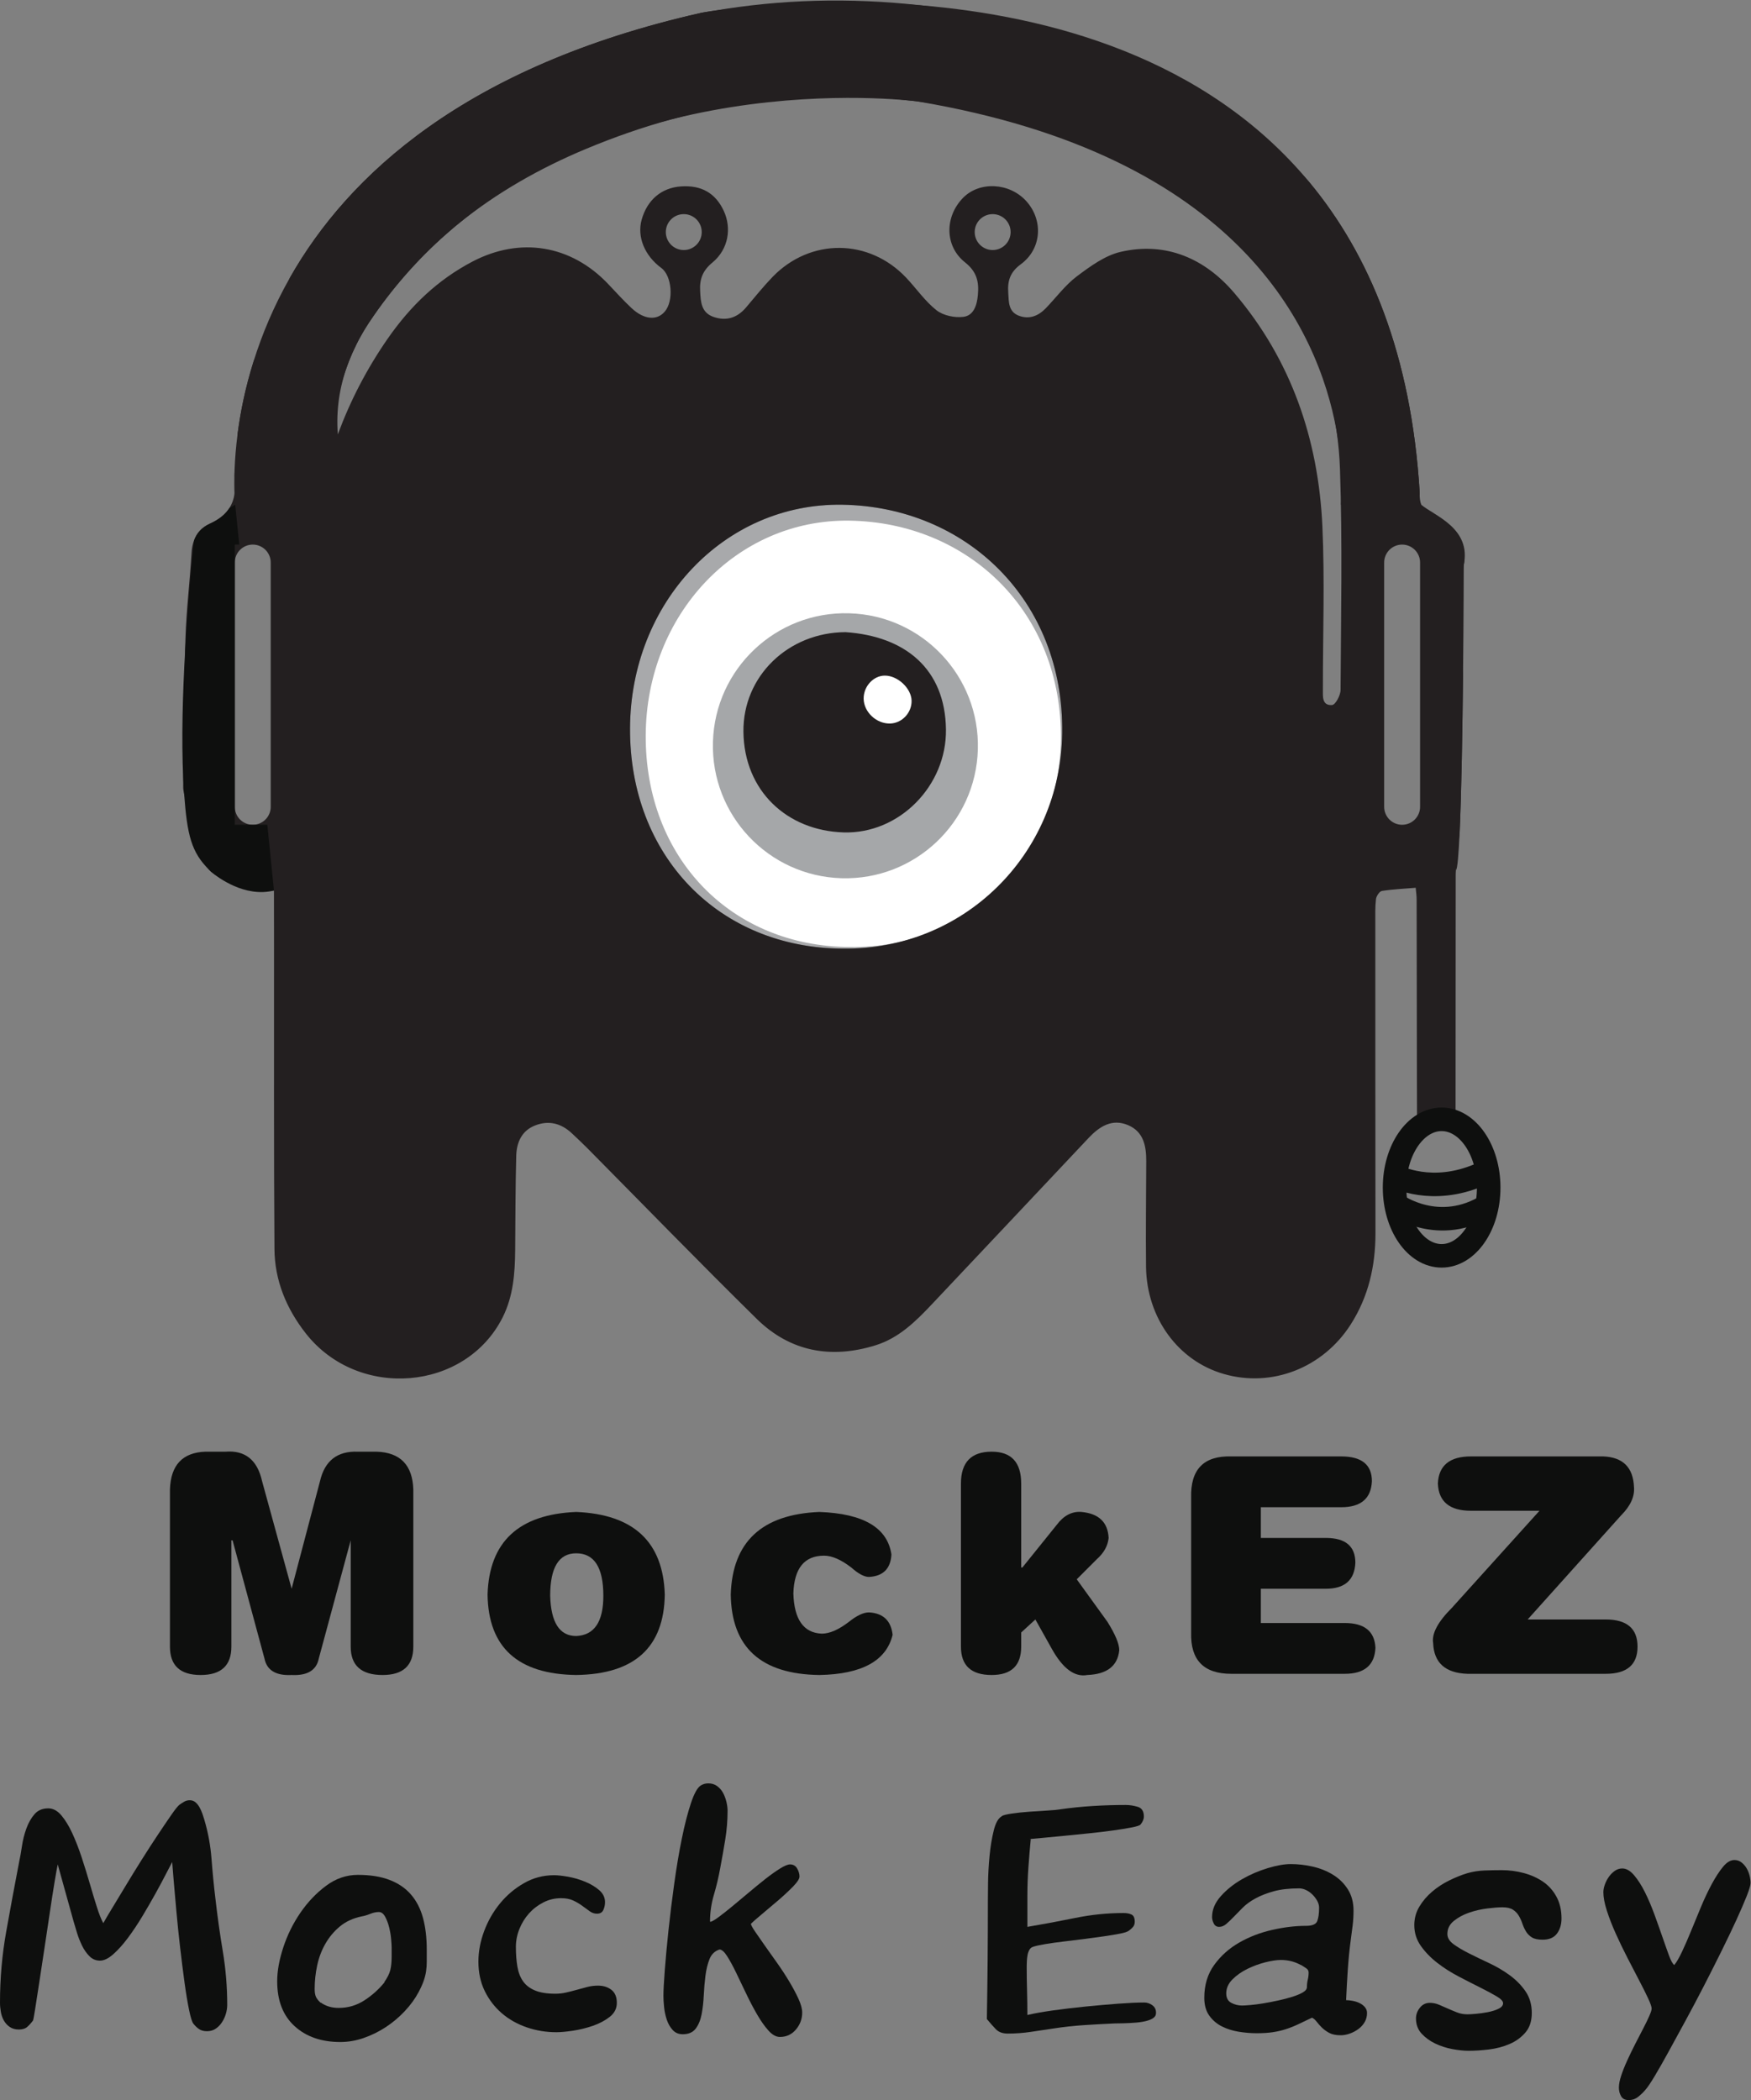 <?xml version="1.0" encoding="UTF-8" standalone="no"?>
<svg
   xmlns:dc="http://purl.org/dc/elements/1.1/"
   xmlns:cc="http://creativecommons.org/ns#"
   xmlns:rdf="http://www.w3.org/1999/02/22-rdf-syntax-ns#"
   xmlns:svg="http://www.w3.org/2000/svg"
   xmlns="http://www.w3.org/2000/svg"
   viewBox="0 0 474.24 568.733"
   height="568.733"
   width="474.24"
   xml:space="preserve"
   id="svg2"
   version="1.1"><rect x="0" y="0" width="474.24" height="568.733" fill="#808080" stroke="none"/><defs
     id="defs6" /><g
     transform="matrix(1.333,0,0,-1.333,0,568.733)"
     id="g10"><g
       transform="scale(0.1)"
       id="g12"><path
         id="path14"
         style="fill:#a8a9ab;fill-opacity:1;fill-rule:nonzero;stroke:none"
         d="m 1718.2,2998.49 c -125.8,-0.48 -225.5,-96.59 -224.08,-218.53 1.5,-129.57 95.43,-216.82 219.54,-220.72 122.14,-3.84 226.43,102.21 224.72,226.03 -1.83,132.96 -89.67,204.25 -220.18,213.22 z m -5.9,-659.15 c -252.33,1.26 -433.5,189 -432.23,447.91 1.24,255.08 191.54,457.66 431.2,453.93 251.15,-3.92 450.68,-193.42 446.94,-464.29 -3.42,-247.59 -201.39,-441 -445.91,-437.55" /><path
         id="path16"
         style="fill:#ffffff;fill-opacity:1;fill-rule:nonzero;stroke:none"
         d="m 1732.83,2975.68 c -120.84,-0.46 -216.6,-92.78 -215.25,-209.91 1.45,-124.46 91.68,-208.27 210.89,-212.02 117.32,-3.69 217.5,98.18 215.87,217.12 -1.76,127.72 -86.14,196.2 -211.51,204.81 z m -5.66,-633.16 c -242.39,1.21 -416.42,181.55 -415.2,430.25 1.2,245.03 184,439.63 414.21,436.03 241.24,-3.76 432.91,-185.78 429.32,-445.98 -3.29,-237.83 -193.46,-423.62 -428.33,-420.3" /><path
         id="path18"
         style="fill:#231f20;fill-opacity:1;fill-rule:nonzero;stroke:none"
         d="m 2848.84,2590.94 v 0 c -20.16,0 -36.49,16.34 -36.49,36.49 v 496.24 c 0,20.16 16.33,36.49 36.49,36.49 v 0 c 20.15,0 36.48,-16.33 36.48,-36.49 v -496.24 c 0,-20.15 -16.33,-36.49 -36.48,-36.49 z m -125.09,273.81 c 0,-10.8 -10.36,-29.92 -17.07,-30.5 -21.02,-1.61 -18.83,17.66 -18.83,31.96 -0.15,110.34 3.94,220.98 -1.02,331.03 -8.03,176.6 -63.35,338.32 -178.95,474.06 -59.11,69.47 -138.07,104.94 -230.75,83.63 -31.96,-7.3 -62.03,-29.48 -89.18,-49.77 -23.79,-17.95 -42.18,-43.2 -63.2,-64.95 -15.18,-15.62 -33.57,-23.06 -54.73,-15.03 -21.31,8.17 -20.29,28.02 -21.46,46.41 -1.75,24.23 3.65,42.18 25.69,58.23 42.77,31.53 45.69,90.06 10.66,128.45 -34.16,37.36 -94.58,40.43 -128,6.56 -37.52,-38.09 -38.1,-98.08 3.94,-131.36 24.08,-19.11 28.46,-39.7 25.98,-66.26 -1.76,-20.43 -8.32,-41.74 -29.49,-44.37 -17.66,-2.19 -40.86,2.63 -54.58,13.43 -23.36,18.39 -40.87,44.22 -61.6,66.12 -75.6,79.98 -194.56,80.85 -271.33,1.75 -18.97,-19.71 -36.19,-41.16 -54,-62.18 -17.95,-21.16 -40.14,-28.32 -66.41,-19.12 -24.52,8.76 -25.69,29.92 -26.86,51.96 -1.46,24.52 4.97,42.04 25.25,58.67 32.26,26.86 39.12,69.48 22.63,104.94 -16.79,35.91 -45.39,52.26 -86.7,49.48 -39.85,-2.77 -68.89,-27.43 -80.13,-68.01 -9.49,-34.59 6.13,-72.83 40.14,-97.79 21.45,-15.77 25.54,-66.85 7,-88.45 -15.9,-18.83 -42.18,-16.64 -67.43,6.86 -16.64,15.62 -32.11,32.7 -47.87,49.33 -75.17,78.97 -178.21,96.19 -275.415,45.4 -70.937,-37.22 -125.668,-89.77 -172.082,-156.32 -42.617,-61.45 -75.898,-125.52 -101.586,-194.85 -3.793,50.5 3.793,97.64 20.141,142.01 1.898,5.11 3.797,10.07 5.84,14.74 2.187,5.55 4.523,10.8 7.152,16.21 3.504,7.73 7.008,14.59 10.215,20.72 6.422,11.68 13.43,23.21 20.726,34.59 0.149,0.15 0.293,0.3 0.293,0.3 44.661,67.86 96.77,126.83 155.149,177.76 3.504,3.22 7.152,6.28 10.801,9.35 4.964,4.37 10.074,8.61 15.179,12.69 77.067,62.33 164.057,112.1 258.777,151.65 57.65,24.08 116.04,44.37 174.86,60.43 158.5,43.64 321.24,57.65 487.19,37.36 3.51,-0.29 6.13,-0.73 7.74,-0.87 1.6,-0.15 2.48,-0.3 2.48,-0.3 0.58,-0.14 1.31,-0.14 1.9,-0.29 10.21,-1.31 20.58,-2.77 30.79,-4.37 241.12,-37.95 460.05,-128.88 637.24,-302.57 103.34,-101.15 162.89,-223.46 182.59,-360.95 0.15,-0.73 0.29,-1.31 0.29,-1.89 3.65,-25.4 5.99,-51.53 6.86,-77.94 5.11,-149.17 2.05,-298.63 1.17,-447.94 z m -743.35,930.32 c 0,20.14 16.35,36.48 36.49,36.48 20.14,0 36.49,-16.34 36.49,-36.48 0,-20.14 -16.35,-36.49 -36.49,-36.49 -20.14,0 -36.49,16.35 -36.49,36.49 z m -627.6,0 c 0,20.14 16.34,36.48 36.49,36.48 20.14,0 36.49,-16.34 36.49,-36.48 0,-20.14 -16.35,-36.49 -36.49,-36.49 -20.15,0 -36.49,16.35 -36.49,36.49 z m 359.48,-1455.76 c -252.35,1.32 -433.48,189.01 -432.17,447.94 1.17,255.13 191.5,457.71 431.15,453.92 251.19,-3.94 450.71,-193.39 446.92,-464.28 -3.36,-247.54 -201.42,-440.93 -445.9,-437.58 z M 513.559,2590.94 v 0 c -20.153,0 -36.489,16.34 -36.489,36.49 v 496.24 c 0,20.16 16.336,36.49 36.489,36.49 v 0 c 20.152,0 36.488,-16.33 36.488,-36.49 v -496.24 c 0,-20.15 -16.336,-36.49 -36.488,-36.49 z m 2417.891,611.7 c -6.43,3.5 -12.26,8.17 -18.69,11.67 -12.69,6.86 -21.01,15.33 -24.96,26.71 -2.62,6.86 -3.64,14.74 -3.21,24.08 -16.93,281.26 -102.46,484.72 -224.47,631.55 -16.35,18.54 -33.43,36.2 -51.96,52.69 -34.01,30.21 -66.56,62.76 -103.78,88.45 -30.36,21.02 -68.01,31.23 -100.27,50.06 -93.12,54.3 -195.29,86.7 -296.43,120.27 -61.3,20.43 -126.11,32.69 -190.18,41.74 -15.91,2.19 -31.82,4.23 -47.73,5.99 -143.33,15.9 -283.59,12.11 -420.79,-11.39 -1.31,-0.14 -2.63,-0.44 -3.94,-0.58 -1.31,-0.29 -2.48,-0.44 -3.65,-0.59 -1.31,-0.14 -2.48,-0.43 -3.65,-0.58 -2.77,-0.44 -5.25,-0.87 -7,-1.17 -3.36,-0.58 -4.96,-0.87 -4.96,-0.87 -0.73,-0.15 -1.32,-0.29 -2.05,-0.44 -478.73,-108.3 -716.785,-330.3 -834.57,-537.7 -19.703,-45.24 -38.82,-90.64 -58.234,-135.88 -4.817,-11.24 -10.363,-22.04 -15.324,-33.13 -17.223,-54.45 -27.149,-104.65 -32.696,-147.42 0.293,-3.35 0.586,-6.71 1.168,-10.22 3.793,-26.12 -9.926,-54.73 -7.152,-81.44 1.312,-11.53 1.168,-22.04 -0.438,-31.52 0,0 0,0 0,-0.15 -1.605,-10.51 -5.109,-20 -10.363,-28.32 -8.32,-12.99 -21.164,-23.35 -39.113,-31.52 -17.223,-7.74 -27.442,-19.56 -32.844,-34.59 -3.062,-7.74 -4.668,-16.5 -5.105,-26.13 -3.36,-57.36 -10.508,-114.57 -12.262,-171.93 -0.293,-8.76 -0.582,-17.52 -0.731,-26.28 v -1.31 c -2.336,-86.11 -2.769,-171.93 -3.793,-258.05 0,-5.4 -0.144,-10.94 -0.144,-16.35 -0.149,-4.96 0.875,-10.07 2.043,-15.03 0.726,-3.06 1.605,-6.27 2.48,-9.19 11.532,-40.29 22.77,-80.72 35.321,-120.71 2.625,-8.32 6.859,-17.22 12.843,-23.79 1.313,-1.46 2.629,-2.77 4.086,-4.09 0,0 0.149,-0.14 0.586,-0.43 0.289,-0.3 0.875,-0.73 1.457,-1.17 35.032,-27.15 75.317,-40.43 125.668,-36.49 0,-41.6 0,-79.84 0.149,-118.08 0.144,-203.31 -0.586,-406.63 0.875,-609.94 0.437,-64.22 24.226,-121.58 63.926,-172.08 106.402,-135.16 324.312,-117.21 399.767,32.98 21.61,43.06 24.96,89.47 25.4,136.47 0.58,64.07 0.44,128.29 2.19,192.37 0.88,26.71 11.24,50.64 38.82,61.15 27.3,10.51 52.11,4.24 73.57,-15.61 10.65,-9.93 21.3,-20 31.67,-30.36 114.72,-115.89 228.27,-232.8 344.45,-347.08 68.16,-67 151.21,-81.88 241.7,-53.71 47.15,14.74 81.3,48.31 114.14,83.19 106.25,112.68 212.51,225.21 318.47,337.89 22.19,23.49 47.73,39.99 80.28,26.12 31.52,-13.28 37.07,-42.47 36.92,-73.41 -0.29,-71.52 -1.16,-142.89 -0.43,-214.41 1.31,-103.78 65.24,-191.2 158.21,-217.77 97.79,-28.17 201.27,12.56 257.61,100.57 36.2,56.63 50.36,118.95 50.36,185.51 -0.3,209.73 -0.3,419.47 -0.3,629.35 0,16.35 -0.58,32.99 1.32,49.34 0.73,6.13 7.15,15.9 12.11,16.63 22.19,3.51 44.81,4.38 68.6,6.43 0.88,-9.49 1.9,-16.64 1.9,-23.79 0.44,-126.84 0.29,-341.25 0.87,-468.08 24.82,1.17 51.96,1.75 78.97,1.9 -0.3,2.77 -0.73,5.98 -0.73,9.34 0,138.22 0.14,364.15 0.29,502.52 0,4.52 0,9.19 0.44,13.72 2.48,26.13 5.1,52.11 7.59,78.23 3.64,80.13 5.69,207.99 6.85,319.35 -6.27,74.29 -11.09,148.44 1.46,222.44 7.01,41.74 -8.9,65.82 -42.61,84.07" /><path
         id="path20"
         style="fill:none;stroke:#0e0f0e;stroke-width:47.813;stroke-linecap:butt;stroke-linejoin:miter;stroke-miterlimit:10;stroke-dasharray:none;stroke-opacity:1"
         d="m 3024.74,1853.87 c 0,-76.58 -42.82,-138.66 -95.63,-138.66 -52.81,0 -95.63,62.08 -95.63,138.66 0,76.57 42.82,138.65 95.63,138.65 52.81,0 95.63,-62.08 95.63,-138.65 z" /><path
         id="path22"
         style="fill:none;stroke:#0e0f0e;stroke-width:47.813;stroke-linecap:butt;stroke-linejoin:miter;stroke-miterlimit:10;stroke-dasharray:none;stroke-opacity:1"
         d="m 2833.48,1876.98 c 14.75,-5.78 90.45,-40.45 191.26,11.55" /><path
         id="path24"
         style="fill:none;stroke:#0e0f0e;stroke-width:47.813;stroke-linecap:butt;stroke-linejoin:miter;stroke-miterlimit:10;stroke-dasharray:none;stroke-opacity:1"
         d="m 2836.6,1818.92 c 0,0 87.33,-63.83 188.14,0" /><path
         id="path26"
         style="fill:#231f20;fill-opacity:1;fill-rule:nonzero;stroke:none"
         d="m 2724.48,3241.17 c 0,0 7.3,60.57 -8.76,149.46 0,0.58 -0.14,1.16 -0.29,1.89 -37.36,204.93 -197.91,557.99 -850.62,667.89 -0.59,0.15 -1.32,0.15 -1.9,0.29 0,0 -0.88,0.15 -2.48,0.3 -1.61,0.14 -4.23,0.58 -7.74,0.87 -3.65,0.44 -7.44,0.73 -11.09,1.02 -62.91,5.7 -256.88,16.35 -476.1,-38.38 -143.62,-35.91 -298.19,-99.83 -433.637,-212.08 -5.105,-4.08 -10.215,-8.32 -15.179,-12.69 -3.649,-3.07 -7.297,-6.13 -10.801,-9.35 -56.192,-49.91 -108.735,-108.73 -155.149,-177.76 0,0 -0.144,-0.15 -0.293,-0.3 -1.312,-2.04 -9.925,-14.01 -20.726,-34.59 -3.207,-6.13 -6.711,-12.99 -10.215,-20.72 -2.629,-5.41 -4.965,-10.66 -7.152,-16.21 -2.043,-4.67 -3.942,-9.63 -5.84,-14.74 -25.102,-65.82 -46.703,-165.22 -21.016,-284.9 H 477.945 c 0,0 -0.875,7.73 -1.461,21.6 0,0.15 0,0.15 0,0.15 -0.875,24.37 -0.875,67.57 6.422,123.18 5.547,42.77 15.473,92.97 32.696,147.42 16.636,53.27 40.285,110.48 73.558,169.01 117.785,207.4 355.84,429.4 834.57,537.7 0.73,0.15 1.32,0.29 2.05,0.44 0,0 1.6,0.29 4.96,0.87 1.75,0.3 4.23,0.73 7,1.17 1.17,0.15 2.34,0.44 3.65,0.58 1.17,0.15 2.34,0.3 3.65,0.59 55.32,8.17 222.58,28.75 424.73,11.97 260.97,-21.6 580.02,-105.67 790.35,-359.2 122.01,-146.83 207.54,-350.29 224.47,-631.55 l -160.11,-23.93" /><path
         id="path28"
         style="fill:#0e0f0e;fill-opacity:1;fill-rule:nonzero;stroke:none"
         d="m 556.613,2457.39 c -59.402,-15.03 -114.718,27.44 -125.668,36.49 -0.582,0.44 -1.168,0.87 -1.457,1.17 -0.437,0.29 -0.586,0.43 -0.586,0.43 -1.457,1.32 -2.773,2.63 -4.086,4.09 -35.906,35.47 -44.515,70.06 -50.644,153.69 -0.731,10.22 -1.317,20.58 -1.899,31.38 -3.796,80.13 -1.023,174.27 3.793,258.05 v 1.31 c 7.008,123.63 18.098,224.34 18.098,224.34 5.402,15.03 15.621,26.85 32.844,34.59 17.949,8.17 30.793,18.53 39.113,31.52 7.152,4.24 11.824,6.72 11.824,6.72 l 8.172,-81.01 h -9.047 v -569.22 h 66.118 l 13.425,-133.55" /><path
         id="path30"
         style="fill:#231f20;fill-opacity:1;fill-rule:nonzero;stroke:none"
         d="m 2974.06,3118.57 c 0,0 -0.14,-101.44 -1.46,-222.44 -1.16,-111.36 -3.21,-239.22 -6.85,-319.35 -2.05,-45.97 -4.53,-76.19 -7.59,-78.23 l 0.14,4.82 -70.79,737.8 c 0.15,-0.15 0.15,-0.15 0.29,-0.15 27.15,-22.62 102.03,-47.58 86.26,-122.45" /><path
         id="path32"
         style="fill:#0e0f0e;fill-opacity:1;fill-rule:nonzero;stroke:none"
         d="m 592.535,1038.84 57.613,218.45 c 9.598,41.59 35.184,61.58 76.817,60.01 h 38.406 c 48.008,-1.61 72.801,-27.24 74.418,-76.81 V 921.219 c 0,-38.41 -20.816,-57.61 -62.414,-57.61 -43.211,0 -64.812,19.2 -64.812,57.61 V 1137.26 L 647.746,897.211 c -4.797,-24.012 -23.211,-35.18 -55.211,-33.602 -32.027,-1.578 -50.406,9.59 -55.211,33.602 l -64.808,240.049 h -2.403 V 921.219 c 0,-38.41 -20.816,-57.61 -62.418,-57.61 -41.625,0 -62.406,19.2 -62.406,57.61 v 319.271 c 1.574,49.57 25.578,75.2 72.016,76.81 h 40.808 c 39.981,3.19 64.809,-16.81 74.414,-60.01 l 60.008,-218.45" /><path
         id="path34"
         style="fill:#0e0f0e;fill-opacity:1;fill-rule:nonzero;stroke:none"
         d="m 1225.88,1024.43 c 0,57.61 -18.42,86.42 -55.21,86.42 -35.22,0 -52.81,-28.81 -52.81,-86.42 1.57,-54.418 19.21,-81.61 52.81,-81.61 36.79,1.578 55.21,28.801 55.21,81.61 z m -235.247,2.41 c 3.191,107.19 63.197,163.23 180.037,168.03 116.8,-4.8 176.81,-60.84 180.04,-168.03 -1.62,-107.238 -61.62,-161.621 -180.04,-163.231 -118.45,1.61 -178.463,55.993 -180.037,163.231" /><path
         id="path36"
         style="fill:#0e0f0e;fill-opacity:1;fill-rule:nonzero;stroke:none"
         d="m 1484.74,1026.84 c 3.19,107.19 63.2,163.23 180.04,168.03 89.61,-3.23 138.4,-32.04 146.42,-86.41 -1.61,-28.81 -16.79,-44.05 -45.6,-45.61 -9.6,0 -21.6,6.37 -36.01,19.19 -20.81,15.98 -39.23,24.01 -55.21,24.01 -40.02,0 -60.83,-25.62 -62.41,-76.81 1.58,-52.81 20.78,-80.041 57.61,-81.619 15.98,0 34.39,8 55.22,24 15.98,12.801 29.59,19.219 40.8,19.219 28.81,-1.629 44.79,-16.809 48.01,-45.61 -12.83,-52.808 -62.42,-80.011 -148.83,-81.621 -118.45,1.61 -178.46,55.993 -180.04,163.231" /><path
         id="path38"
         style="fill:#0e0f0e;fill-opacity:1;fill-rule:nonzero;stroke:none"
         d="m 2077.28,1082.04 69.62,86.42 c 14.39,19.22 31.2,27.98 50.41,26.41 35.18,-3.23 53.59,-20.82 55.21,-52.8 -1.62,-16.03 -9.6,-30.42 -24.01,-43.22 l -40.8,-40.81 62.41,-86.419 c 15.98,-25.609 24,-44.812 24,-57.609 -3.22,-32.032 -24.83,-48.793 -64.81,-50.403 -25.62,-4.8 -49.63,12.789 -72.02,52.813 l -33.61,60.008 -28.79,-26.41 v -28.801 c 0,-38.41 -20.04,-57.61 -60.02,-57.61 -41.64,0 -62.42,19.2 -62.42,57.61 v 331.271 c 0,43.2 20.78,64.81 62.42,64.81 39.98,0 60.02,-21.61 60.02,-64.81 v -170.45 h 2.39" /><path
         id="path40"
         style="fill:#0e0f0e;fill-opacity:1;fill-rule:nonzero;stroke:none"
         d="m 2420.16,950.02 v 273.66 c -1.61,57.61 25.57,85.59 81.62,84.01 h 223.24 c 41.6,0 62.41,-16.8 62.41,-50.4 -1.61,-35.22 -22.43,-52.82 -62.41,-52.82 h -163.23 v -62.4 h 132.03 c 39.98,0 60,-16.81 60,-50.42 -1.61,-35.22 -21.59,-52.81 -60,-52.81 h -132.03 v -69.61 h 170.44 c 39.98,0 60.79,-16.808 62.4,-50.421 -1.61,-35.219 -22.42,-52.797 -62.4,-52.797 h -230.45 c -56.05,0 -83.23,27.98 -81.62,84.008" /><path
         id="path42"
         style="fill:#0e0f0e;fill-opacity:1;fill-rule:nonzero;stroke:none"
         d="m 3103.91,976.43 h 158.43 c 43.2,0 64.81,-18.418 64.81,-55.211 0,-36.84 -21.61,-55.207 -64.81,-55.207 h -280.86 c -44.82,1.578 -68.03,22.386 -69.62,62.41 -3.22,19.199 9.61,43.199 38.42,72.008 l 177.64,196.84 h -139.23 c -43.22,0 -65.64,18.39 -67.22,55.22 1.58,36.78 24,55.2 67.22,55.2 h 268.85 c 39.98,-1.61 60.8,-22.42 62.41,-62.42 1.57,-19.19 -7.2,-38.39 -26.41,-57.59 L 3103.91,976.43" /><path
         id="path44"
         style="fill:#0e0f0e;fill-opacity:1;fill-rule:nonzero;stroke:none"
         d="m 209.91,359.449 c 3.192,5.949 8.922,15.672 17.153,29.172 8.234,13.481 17.492,28.801 27.781,45.949 10.293,17.149 21.265,34.989 32.926,53.512 11.668,18.527 22.75,35.668 33.273,51.449 10.512,15.778 19.656,29.258 27.437,40.469 7.77,11.199 13.258,17.941 16.465,20.242 3.192,2.278 6.399,4.34 9.606,6.168 3.191,1.82 6.855,2.75 10.976,2.75 4.559,0 8.45,-1.379 11.657,-4.121 3.195,-2.75 5.937,-6.168 8.234,-10.289 2.285,-4.121 4.227,-8.469 5.828,-13.031 1.598,-4.59 2.852,-8.481 3.777,-11.668 7.77,-26.059 12.692,-52.711 14.747,-79.922 2.058,-27.207 4.687,-54.078 7.886,-80.598 4.121,-36.14 9.145,-72.031 15.098,-107.699 5.934,-35.66 8.914,-71.801 8.914,-108.391 0,-5.941 -0.922,-12 -2.742,-18.171 -1.832,-6.168 -4.457,-11.899 -7.891,-17.149 -3.43,-5.269 -7.66,-9.601 -12.691,-13.039 -5.031,-3.434 -10.977,-5.141 -17.832,-5.141 -6.414,0 -11.668,1.368 -15.778,4.118 -4.121,2.73 -8.011,6.402 -11.66,10.972 -2.746,3.188 -5.73,12.571 -8.922,28.117 -3.203,15.551 -6.293,34.184 -9.257,55.922 -2.981,21.711 -5.954,45.379 -8.926,71 -2.977,25.602 -5.485,49.95 -7.539,73.059 -2.059,23.082 -3.891,43.769 -5.489,62.07 -1.609,18.289 -2.636,31.102 -3.089,38.422 -2.289,-4.121 -6.411,-12.012 -12.344,-23.672 -5.953,-11.648 -13.035,-24.918 -21.27,-39.789 -8.23,-14.871 -17.144,-30.289 -26.75,-46.301 -9.609,-16.019 -19.441,-30.75 -29.5,-44.238 -10.062,-13.5 -20.011,-24.601 -29.84,-33.281 -9.839,-8.692 -18.863,-13.031 -27.093,-13.031 -8.231,0 -15.332,2.972 -21.266,8.929 -5.953,5.922 -10.976,13.121 -15.094,21.602 -4.113,8.461 -7.55,17.148 -10.293,26.058 -2.742,8.922 -5.039,16.582 -6.855,22.993 l -32.242,115.918 c -1.375,-6.399 -3.547,-18.508 -6.52,-36.34 -2.98,-17.848 -6.172,-38.43 -9.601,-61.75 -3.434,-23.321 -7.098,-47.68 -10.973,-73.059 -3.891,-25.371 -7.441,-48.711 -10.633,-69.969 -3.207,-21.269 -5.953,-38.992 -8.234,-53.171 -2.293,-14.168 -3.668,-21.719 -4.117,-22.629 -3.664,-5.032 -7.547,-9.379 -11.66,-13.032 -4.117,-3.66 -9.84,-5.488 -17.152,-5.488 -7.32,0 -13.492,1.711 -18.523,5.149 -5.039,3.421 -9.035,7.769 -12,13.031 -2.98,5.258 -5.039,11.078 -6.172,17.48 C 0.57,185.43 0,191.832 0,198.25 c 0,48.93 4.219,97.059 12.691,144.398 8.453,47.34 17.254,94.774 26.414,142.352 1.816,8.219 3.648,18.512 5.488,30.859 1.816,12.352 4.793,24.243 8.914,35.672 4.113,11.43 9.598,21.149 16.461,29.149 6.863,8 16.23,12.019 28.129,12.019 9.601,0 18.402,-4.711 26.406,-14.07 7.996,-9.379 15.437,-21.508 22.301,-36.359 6.855,-14.872 13.254,-31.329 19.203,-49.391 5.937,-18.07 11.426,-35.789 16.465,-53.168 5.023,-17.379 9.828,-33.262 14.402,-47.672 4.566,-14.41 8.922,-25.269 13.035,-32.59" /><path
         id="path46"
         style="fill:#0e0f0e;fill-opacity:1;fill-rule:nonzero;stroke:none"
         d="m 795.738,310.07 c 0,3.192 -0.34,8.789 -1.031,16.801 -0.684,8 -2.055,16.117 -4.113,24.359 -2.059,8.219 -4.805,15.418 -8.231,21.61 -3.429,6.172 -7.664,9.25 -12.691,9.25 -5.488,0 -11.32,-1.258 -17.492,-3.758 -6.176,-2.531 -12.008,-4.242 -17.496,-5.152 -17.379,-3.68 -32.012,-10.418 -43.899,-20.239 -11.902,-9.832 -21.73,-21.511 -29.5,-34.992 -7.781,-13.488 -13.375,-28.238 -16.808,-44.238 -3.43,-16.012 -5.141,-32.02 -5.141,-48.02 0,-6.421 0.793,-11.562 2.394,-15.441 1.606,-3.891 4.911,-8.129 9.95,-12.691 v 0.691 c 10.054,-7.328 22.179,-10.98 36.359,-10.98 19.207,0 36.695,5.152 52.477,15.441 15.777,10.289 29.382,22.519 40.82,36.699 h -0.691 c 6.402,9.141 10.519,17.379 12.351,24.692 1.824,7.308 2.742,16.457 2.742,27.437 z m -232.55,-68.609 c 0,20.59 4.121,43.449 12.351,68.609 8.231,25.141 19.777,48.59 34.641,70.309 14.851,21.723 32.242,40.012 52.133,54.871 19.898,14.871 41.507,22.301 64.824,22.301 25.152,0 46.652,-3.422 64.484,-10.289 17.836,-6.864 32.348,-16.813 43.563,-29.84 11.199,-13.043 19.316,-28.934 24.351,-47.672 5.028,-18.762 7.551,-40.031 7.551,-63.801 0,-9.148 0,-17.258 0,-24.347 0,-7.102 -0.465,-13.723 -1.375,-19.903 -0.922,-6.168 -2.52,-12.578 -4.805,-19.211 -2.297,-6.629 -5.722,-14.297 -10.293,-22.976 -7.316,-13.723 -16.804,-26.75 -28.461,-39.09 -11.668,-12.363 -24.472,-23.113 -38.422,-32.242 -13.953,-9.149 -28.804,-16.469 -44.585,-21.95 -15.778,-5.492 -31.676,-8.238 -47.676,-8.238 -38.414,0 -69.403,10.738 -92.953,32.238 -23.563,21.489 -35.328,51.891 -35.328,91.231" /><path
         id="path48"
         style="fill:#0e0f0e;fill-opacity:1;fill-rule:nonzero;stroke:none"
         d="m 972.039,281.25 c 0,20.582 3.883,41.27 11.668,62.082 7.766,20.809 18.523,39.559 32.243,56.258 13.72,16.68 29.94,30.398 48.7,41.148 18.74,10.754 39.11,16.121 61.06,16.121 7.3,0 16.8,-1.019 28.46,-3.078 11.67,-2.062 23.09,-5.383 34.3,-9.953 11.2,-4.566 20.8,-10.289 28.81,-17.137 8,-6.871 12,-15.101 12,-24.703 0,-5.488 -1.14,-10.75 -3.42,-15.777 -2.3,-5.031 -6.64,-7.539 -13.04,-7.539 -5.04,0 -9.83,1.59 -14.4,4.797 -4.58,3.191 -9.61,6.859 -15.1,10.98 -5.48,4.102 -11.65,7.762 -18.52,10.973 -6.85,3.187 -15.08,4.797 -24.69,4.797 -12.81,0 -24.82,-2.86 -36.01,-8.578 -11.22,-5.731 -20.93,-13.153 -29.16,-22.289 -8.23,-9.153 -14.75,-19.672 -19.55,-31.563 -4.8,-11.898 -7.2,-24.008 -7.2,-36.359 0,-15.09 1.02,-28.571 3.08,-40.461 2.06,-11.899 5.94,-21.848 11.66,-29.848 5.72,-8.012 13.83,-14.18 24.36,-18.512 10.51,-4.359 24.23,-6.527 41.16,-6.527 7.3,0 14.51,0.797 21.61,2.406 7.08,1.59 14.29,3.422 21.61,5.492 7.31,2.051 14.51,3.989 21.6,5.829 7.09,1.82 14.29,2.73 21.61,2.73 10.98,0 20.12,-2.848 27.44,-8.559 7.31,-5.73 10.97,-14.531 10.97,-26.421 0,-11.438 -4.79,-20.918 -14.4,-28.457 -9.61,-7.551 -21.04,-13.61 -34.3,-18.192 -13.27,-4.57 -26.75,-7.879 -40.47,-9.949 -13.72,-2.051 -24.93,-3.082 -33.61,-3.082 -21.05,0 -41.17,3.312 -60.37,9.949 -19.21,6.621 -36.01,16.121 -50.42,28.473 -14.41,12.34 -25.966,27.32 -34.646,44.918 -8.695,17.609 -13.035,37.621 -13.035,60.031" /><path
         id="path50"
         style="fill:#0e0f0e;fill-opacity:1;fill-rule:nonzero;stroke:none"
         d="m 1347.96,211.969 c 0,10.511 0.9,27.781 2.74,51.793 1.82,24.008 4.34,51.109 7.54,81.277 3.2,30.191 7.09,61.75 11.67,94.672 4.57,32.93 9.71,63.461 15.44,91.578 5.7,28.133 11.88,52.141 18.52,72.043 6.62,19.879 13.37,31.898 20.23,36 4.57,2.75 9.61,4.117 15.09,4.117 6.86,0 12.8,-1.84 17.84,-5.48 5.03,-3.668 9.03,-8.231 12,-13.731 2.97,-5.488 5.26,-11.547 6.86,-18.168 1.6,-6.629 2.4,-12.691 2.4,-18.179 0,-19.672 -1.6,-39.34 -4.79,-58.993 -3.21,-19.668 -6.64,-39.109 -10.3,-58.308 -3.2,-17.848 -7.44,-35.68 -12.69,-53.508 -5.26,-17.832 -7.89,-35.902 -7.89,-54.191 l 0.69,-0.692 c 3.19,0.449 8.8,3.653 16.81,9.602 7.99,5.941 17.15,13.14 27.44,21.609 10.29,8.461 21.37,17.711 33.26,27.789 11.89,10.051 23.21,19.313 33.96,27.781 10.74,8.45 20.69,15.54 29.84,21.27 9.15,5.711 16,8.559 20.58,8.559 6.4,0 11.2,-2.727 14.41,-8.219 3.19,-5.488 4.8,-10.981 4.8,-16.461 0,-4.578 -4.35,-11.32 -13.03,-20.238 -8.7,-8.93 -18.76,-18.309 -30.19,-28.129 -11.43,-9.852 -22.53,-19.211 -33.27,-28.133 -10.75,-8.91 -18.18,-15.43 -22.29,-19.539 0.45,-2.762 3.31,-8.012 8.57,-15.781 5.25,-7.789 11.77,-17.149 19.55,-28.118 7.77,-10.98 16.12,-22.769 25.04,-35.339 8.92,-12.582 17.15,-25.161 24.7,-37.731 7.54,-12.582 13.82,-24.359 18.86,-35.332 5.03,-10.98 7.55,-20.359 7.55,-28.117 0,-12.801 -4.24,-24.25 -12.69,-34.301 -8.47,-10.062 -19.33,-15.09 -32.59,-15.09 -7.78,0 -15.55,4.348 -23.32,13.028 -7.79,8.691 -15.43,19.55 -22.98,32.582 -7.55,13.039 -14.99,27.211 -22.3,42.531 -7.32,15.316 -14.17,29.609 -20.57,42.879 -6.42,13.269 -12.47,24.347 -18.18,33.277 -5.73,8.914 -10.87,13.371 -15.44,13.371 -9.6,-3.207 -16.36,-9.719 -20.23,-19.558 -3.89,-9.832 -6.64,-21.039 -8.23,-33.61 -1.62,-12.582 -2.75,-25.949 -3.44,-40.121 -0.68,-14.18 -2.17,-27.101 -4.45,-38.769 -2.3,-11.661 -6.3,-21.27 -12.01,-28.809 -5.73,-7.543 -14.53,-11.312 -26.41,-11.312 -8.24,0 -14.98,2.859 -20.24,8.582 -5.26,5.699 -9.26,12.679 -12.01,20.91 -2.74,8.23 -4.57,16.816 -5.48,25.718 -0.92,8.93 -1.37,16.579 -1.37,22.989" /><path
         id="path52"
         style="fill:#0e0f0e;fill-opacity:1;fill-rule:nonzero;stroke:none"
         d="m 2153.3,590.629 c 22.4,3.191 44.7,5.492 66.87,6.871 22.18,1.371 44.49,2.051 66.9,2.051 8.22,0 16.46,-1.27 24.7,-3.77 8.22,-2.531 12.34,-9.043 12.34,-19.551 0,-5.48 -2.29,-10.988 -6.86,-16.468 -1.38,-1.832 -7.32,-3.774 -17.84,-5.832 -10.52,-2.059 -23.22,-4.11 -38.07,-6.168 -14.87,-2.063 -31.22,-4.012 -49.05,-5.832 -17.83,-1.828 -34.88,-3.551 -51.11,-5.149 -16.23,-1.609 -30.65,-2.98 -43.22,-4.121 -12.57,-1.14 -21.38,-1.941 -26.41,-2.39 h 2.75 c -1.84,-19.219 -3.43,-38.418 -4.8,-57.629 -1.37,-19.2 -2.05,-38.411 -2.05,-57.629 V 351.91 c 32.45,5.488 64.92,11.551 97.4,18.18 32.47,6.629 65.17,9.949 98.1,9.949 6.4,0 11.77,-1.027 16.12,-3.098 4.34,-2.05 6.51,-6.972 6.51,-14.742 0,-4.109 -1.14,-7.551 -3.42,-10.289 -2.29,-2.75 -5.05,-5.269 -8.24,-7.551 -2.74,-2.289 -8.81,-4.347 -18.17,-6.168 -9.38,-1.832 -20.36,-3.671 -32.93,-5.492 -12.58,-1.82 -26.07,-3.66 -40.48,-5.488 -14.41,-1.84 -28.36,-3.551 -41.84,-5.141 -13.49,-1.609 -25.72,-3.32 -36.71,-5.148 -10.97,-1.82 -19.2,-3.66 -24.68,-5.492 -3.21,-0.918 -5.73,-2.969 -7.56,-6.168 -1.82,-3.203 -3.08,-6.75 -3.76,-10.633 -0.69,-3.891 -1.16,-7.879 -1.38,-12 -0.23,-4.117 -0.35,-7.559 -0.35,-10.289 0,-16.469 0.23,-33.059 0.7,-49.731 0.44,-16.711 0.69,-33.277 0.69,-49.75 13.25,3.2 30.51,6.289 51.78,9.27 21.27,2.961 43.33,5.601 66.21,7.883 22.86,2.289 45.04,4.226 66.53,5.84 21.5,1.597 39.1,2.398 52.82,2.398 5.95,0 11.44,-1.84 16.47,-5.488 5.03,-3.66 7.54,-8.692 7.54,-15.09 0,-3.211 -0.69,-5.723 -2.06,-7.543 -2.73,-3.668 -7.66,-6.52 -14.75,-8.578 -7.1,-2.063 -14.98,-3.43 -23.66,-4.121 -8.69,-0.688 -17.05,-1.141 -25.04,-1.371 -8.01,-0.227 -14.3,-0.34 -18.86,-0.34 -20.58,-0.93 -41.28,-2.059 -62.09,-3.438 -20.81,-1.371 -41.5,-3.66 -62.07,-6.851 -15.56,-2.301 -30.87,-4.578 -45.97,-6.86 -15.09,-2.281 -30.64,-3.441 -46.65,-3.441 -10.52,0 -18.63,2.98 -24.34,8.93 -5.73,5.941 -11.79,12.8 -18.19,20.582 1.38,79.578 2.07,159.371 2.07,239.398 0,7.313 0.1,19.781 0.34,37.391 0.23,17.601 1.25,35.902 3.08,54.89 1.82,18.969 4.69,36.231 8.58,51.782 3.87,15.546 9.48,25.136 16.8,28.82 h -0.68 c 2.73,1.816 9.48,3.527 20.24,5.137 10.73,1.601 22.52,2.851 35.32,3.773 12.8,0.906 25.15,1.719 37.04,2.406 11.89,0.684 20.58,1.481 26.07,2.391 h -0.68" /><path
         id="path54"
         style="fill:#0e0f0e;fill-opacity:1;fill-rule:nonzero;stroke:none"
         d="m 2643.09,274.391 c -12.35,6.859 -25.84,10.289 -40.48,10.289 -8.7,0 -19.33,-1.61 -31.9,-4.801 -12.59,-3.207 -24.69,-7.66 -36.35,-13.367 -11.67,-5.731 -21.73,-12.821 -30.19,-21.27 -8.46,-8.461 -12.68,-17.961 -12.68,-28.48 0,-9.153 3.42,-15.551 10.27,-19.203 6.87,-3.661 14.19,-5.477 21.97,-5.477 3.19,0 8.79,0.34 16.8,1.02 8,0.687 16.81,1.828 26.42,3.437 9.59,1.59 19.65,3.531 30.17,5.832 10.52,2.277 20.13,4.801 28.82,7.539 8.68,2.75 15.78,5.711 21.27,8.918 5.48,3.192 8.22,6.863 8.22,10.981 0,5.031 0.57,9.941 1.71,14.75 1.14,4.8 1.73,9.703 1.73,14.742 0,3.66 -1.84,6.621 -5.49,8.918 -3.67,2.281 -6.87,4.351 -9.61,6.172 z m -180.42,97.41 c 0,15.09 5.94,29.258 17.83,42.531 11.89,13.27 26.18,24.699 42.87,34.309 16.69,9.597 34.2,17.14 52.48,22.629 18.29,5.492 33.84,8.23 46.66,8.23 14.62,0 29.49,-1.711 44.58,-5.129 15.09,-3.441 28.82,-8.93 41.16,-16.48 12.35,-7.539 22.41,-17.379 30.19,-29.493 7.77,-12.128 11.66,-26.66 11.66,-43.558 0,-10.059 -0.58,-19.899 -1.72,-29.512 -1.14,-9.59 -2.4,-19.187 -3.77,-28.797 -2.75,-20.582 -4.8,-41.172 -6.17,-61.75 -1.38,-20.562 -2.52,-41.152 -3.43,-61.73 3.65,0 7.99,-0.449 13.02,-1.371 5.04,-0.918 9.73,-2.41 14.07,-4.461 4.35,-2.071 8,-4.797 10.98,-8.239 2.96,-3.421 4.46,-7.441 4.46,-12 0,-6.851 -1.61,-13.031 -4.8,-18.511 -3.21,-5.489 -7.44,-10.188 -12.69,-14.071 -5.27,-3.886 -11.1,-6.968 -17.5,-9.269 -6.4,-2.277 -12.57,-3.418 -18.52,-3.418 -9.6,0 -17.39,1.598 -23.32,4.789 -5.95,3.211 -10.97,6.871 -15.09,10.988 -4.12,4.114 -7.67,8.114 -10.63,12 -2.98,3.883 -6.08,6.524 -9.27,7.891 -10.52,-5.039 -19.9,-9.5 -28.12,-13.367 -8.24,-3.903 -16.59,-7.223 -25.04,-9.953 -8.47,-2.75 -17.39,-4.809 -26.76,-6.18 -9.38,-1.379 -20.24,-2.059 -32.58,-2.059 -11.9,0 -24.13,1.039 -36.7,3.09 -12.59,2.051 -24.01,5.719 -34.3,10.981 -10.29,5.238 -18.75,12.57 -25.38,21.949 -6.63,9.359 -9.95,21.379 -9.95,36.012 0,26.07 6.74,48.367 20.24,66.878 13.48,18.532 30.4,33.629 50.76,45.282 20.35,11.66 42.64,20.238 66.89,25.726 24.23,5.492 47.09,8.231 68.6,8.231 12.8,0 20.45,3.191 22.97,9.601 2.51,6.399 3.78,15.539 3.78,27.442 0,4.558 -1.27,9.136 -3.78,13.726 -2.52,4.563 -5.73,8.793 -9.6,12.684 -3.89,3.879 -8.23,6.969 -13.03,9.269 -4.8,2.278 -9.49,3.418 -14.07,3.418 -20.12,0 -37.27,-1.949 -51.44,-5.828 -14.18,-3.89 -26.54,-8.699 -37.04,-14.41 -10.54,-5.723 -19.22,-12 -26.07,-18.859 -6.86,-6.852 -13.04,-13.153 -18.53,-18.871 -5.49,-5.719 -10.52,-10.52 -15.08,-14.399 -4.59,-3.89 -9.38,-5.832 -14.41,-5.832 -5.05,0 -8.7,2.281 -10.98,6.86 -2.29,4.562 -3.43,8.921 -3.43,13.031" /><path
         id="path56"
         style="fill:#0e0f0e;fill-opacity:1;fill-rule:nonzero;stroke:none"
         d="m 2873.56,355.328 c 0,13.731 3.44,26.301 10.3,37.731 6.85,11.429 15.53,21.613 26.07,30.531 10.5,8.93 22.05,16.469 34.63,22.64 12.57,6.168 24.8,11.09 36.7,14.75 11.43,3.192 22.98,5.032 34.65,5.489 11.66,0.453 23.42,0.679 35.32,0.679 15.1,0 29.95,-1.949 44.59,-5.828 14.64,-3.89 27.66,-9.718 39.11,-17.492 11.42,-7.777 20.58,-17.957 27.44,-30.527 6.85,-12.582 10.29,-27.321 10.29,-44.242 0,-12.34 -3.09,-22.629 -9.27,-30.868 -6.17,-8.23 -15.89,-12.351 -29.14,-12.351 -9.61,0 -16.94,1.601 -21.97,4.808 -5.03,3.192 -9.02,7.313 -12,12.34 -2.98,5.032 -5.37,10.293 -7.2,15.782 -1.84,5.492 -4.23,10.73 -7.2,15.781 -2.98,5.031 -6.98,9.129 -12.01,12.34 -5.03,3.187 -12.12,4.808 -21.27,4.808 -7.78,0 -18.07,-0.801 -30.86,-2.398 -12.81,-1.61 -25.15,-4.461 -37.04,-8.582 -11.9,-4.117 -22.19,-9.719 -30.87,-16.797 -8.7,-7.102 -13.05,-15.902 -13.05,-26.422 0,-7.781 4.24,-14.75 12.7,-20.922 8.46,-6.168 19.09,-12.457 31.9,-18.859 12.8,-6.41 26.51,-13.039 41.15,-19.899 14.64,-6.851 28.37,-14.98 41.17,-24.351 12.8,-9.379 23.43,-20.231 31.9,-32.59 8.45,-12.34 12.68,-26.981 12.68,-43.899 0,-16.46 -4.35,-29.73 -13.03,-39.781 -8.69,-10.058 -19.44,-17.84 -32.24,-23.328 -12.81,-5.492 -26.64,-9.141 -41.5,-10.98 -14.87,-1.821 -28.71,-2.731 -41.5,-2.731 -9.6,0 -20.58,1.141 -32.94,3.422 -12.34,2.289 -24,6.066 -34.97,11.309 -10.98,5.281 -20.24,12.019 -27.78,20.238 -7.56,8.242 -11.32,18.531 -11.32,30.883 0,7.758 2.62,14.976 7.88,21.609 5.26,6.617 12,9.938 20.24,9.938 6.4,0 12.57,-1.258 18.52,-3.77 5.94,-2.527 12.01,-5.148 18.18,-7.891 6.18,-2.75 12.46,-5.378 18.86,-7.886 6.4,-2.512 13.49,-3.762 21.27,-3.762 3.19,0 8.81,0.34 16.8,1.02 8,0.691 16.12,1.832 24.36,3.421 8.23,1.598 15.44,3.887 21.61,6.868 6.17,2.972 9.26,6.742 9.26,11.32 0,4.121 -4.46,8.793 -13.38,14.051 -8.92,5.261 -20.01,11.211 -33.27,17.851 -13.27,6.61 -27.78,14.047 -43.56,22.289 -15.77,8.231 -30.3,17.489 -43.55,27.782 -13.27,10.289 -24.36,21.718 -33.29,34.289 -8.9,12.589 -13.37,26.64 -13.37,42.187" /><path
         id="path58"
         style="fill:#0e0f0e;fill-opacity:1;fill-rule:nonzero;stroke:none"
         d="m 3523.88,487.73 c 5.48,0 10.29,-1.609 14.41,-4.8 4.12,-3.211 7.54,-7.098 10.29,-11.66 2.73,-4.571 4.8,-9.598 6.17,-15.09 1.37,-5.489 2.05,-10.52 2.05,-15.098 0,-4.57 -2.64,-13.48 -7.88,-26.75 -5.26,-13.273 -12.24,-29.391 -20.92,-48.363 -8.7,-18.969 -18.76,-40.028 -30.19,-63.098 -11.43,-23.109 -23.32,-46.652 -35.67,-70.672 -12.35,-24 -24.81,-47.558 -37.38,-70.648 -12.59,-23.09 -24.13,-44.25 -34.65,-63.461 -10.52,-19.199 -19.89,-35.66 -28.12,-49.391 -8.24,-13.711 -14.41,-22.859 -18.52,-27.438 -4.12,-5.031 -9.04,-9.832 -14.75,-14.41 C 3322.99,2.289 3316.48,0 3309.16,0 c -7.31,0 -12.45,2.629 -15.43,7.879 -2.98,5.269 -4.46,11.102 -4.46,17.5 0,6.859 1.59,15.102 4.8,24.691 3.19,9.609 7.31,19.898 12.36,30.871 5.01,10.98 10.39,22.071 16.12,33.27 5.7,11.219 11.07,21.609 16.12,31.219 5.01,9.601 9.13,18.05 12.34,25.379 3.19,7.312 4.8,12.339 4.8,15.089 0,3.653 -2.4,10.641 -7.21,20.934 -4.79,10.289 -10.86,22.387 -18.17,36.34 -7.33,13.957 -15.21,29.168 -23.66,45.629 -8.47,16.461 -16.36,32.808 -23.68,49.051 -7.31,16.226 -13.37,31.777 -18.17,46.648 -4.8,14.852 -7.2,27.531 -7.2,38.07 0,4.559 1.03,9.7 3.08,15.43 2.05,5.719 4.8,10.98 8.24,15.781 3.42,4.809 7.43,8.797 12,12 4.56,3.199 9.61,4.809 15.1,4.809 8.22,0 16.22,-4.578 24,-13.731 7.77,-9.148 15.09,-20.578 21.95,-34.289 6.87,-13.73 13.27,-28.711 19.21,-44.941 5.93,-16.238 11.42,-31.668 16.46,-46.301 5.04,-14.637 9.48,-27.207 13.37,-37.726 3.9,-10.532 7.44,-16.93 10.64,-19.211 4.57,5.488 9.83,14.507 15.78,27.101 5.94,12.567 12.11,26.746 18.53,42.528 6.4,15.781 13.14,32.121 20.24,49.039 7.08,16.921 14.39,32.363 21.95,46.312 7.54,13.938 15.09,25.488 22.63,34.641 7.54,9.148 15.19,13.718 22.98,13.718" /><path
         id="path60"
         style="fill:#a5a7a9;fill-opacity:1;fill-rule:nonzero;stroke:none"
         d="m 1986.81,2743.76 c -4.26,-148.64 -128.22,-265.67 -276.85,-261.4 -148.64,4.27 -265.67,128.22 -261.4,276.86 4.26,148.63 128.22,265.67 276.85,261.4 148.64,-4.27 265.67,-128.22 261.4,-276.86" /><path
         id="path62"
         style="fill:#ffffff;fill-opacity:1;fill-rule:nonzero;stroke:none"
         d="m 1863.64,2839.06 c 0,-32.24 -26.14,-58.38 -58.38,-58.38 -32.25,0 -58.38,26.14 -58.38,58.38 0,32.25 26.13,58.38 58.38,58.38 32.24,0 58.38,-26.13 58.38,-58.38" /><path
         id="path64"
         style="fill:#231f20;fill-opacity:1;fill-rule:nonzero;stroke:none"
         d="m 1808.35,2796.64 c 24.28,0.51 44.42,21.93 43.79,46.58 -0.64,25.03 -28.13,50.77 -54.25,50.78 -23.39,0.01 -43.58,-22.09 -43.12,-47.2 0.5,-26.94 25.93,-50.75 53.58,-50.16 z m -90.3,185.65 c 120.89,-8.31 202.26,-74.35 203.95,-197.5 1.58,-114.69 -95.02,-212.91 -208.15,-209.36 -114.96,3.61 -201.96,84.43 -203.35,204.44 -1.31,112.95 91.03,201.98 207.55,202.42" /></g></g></svg>